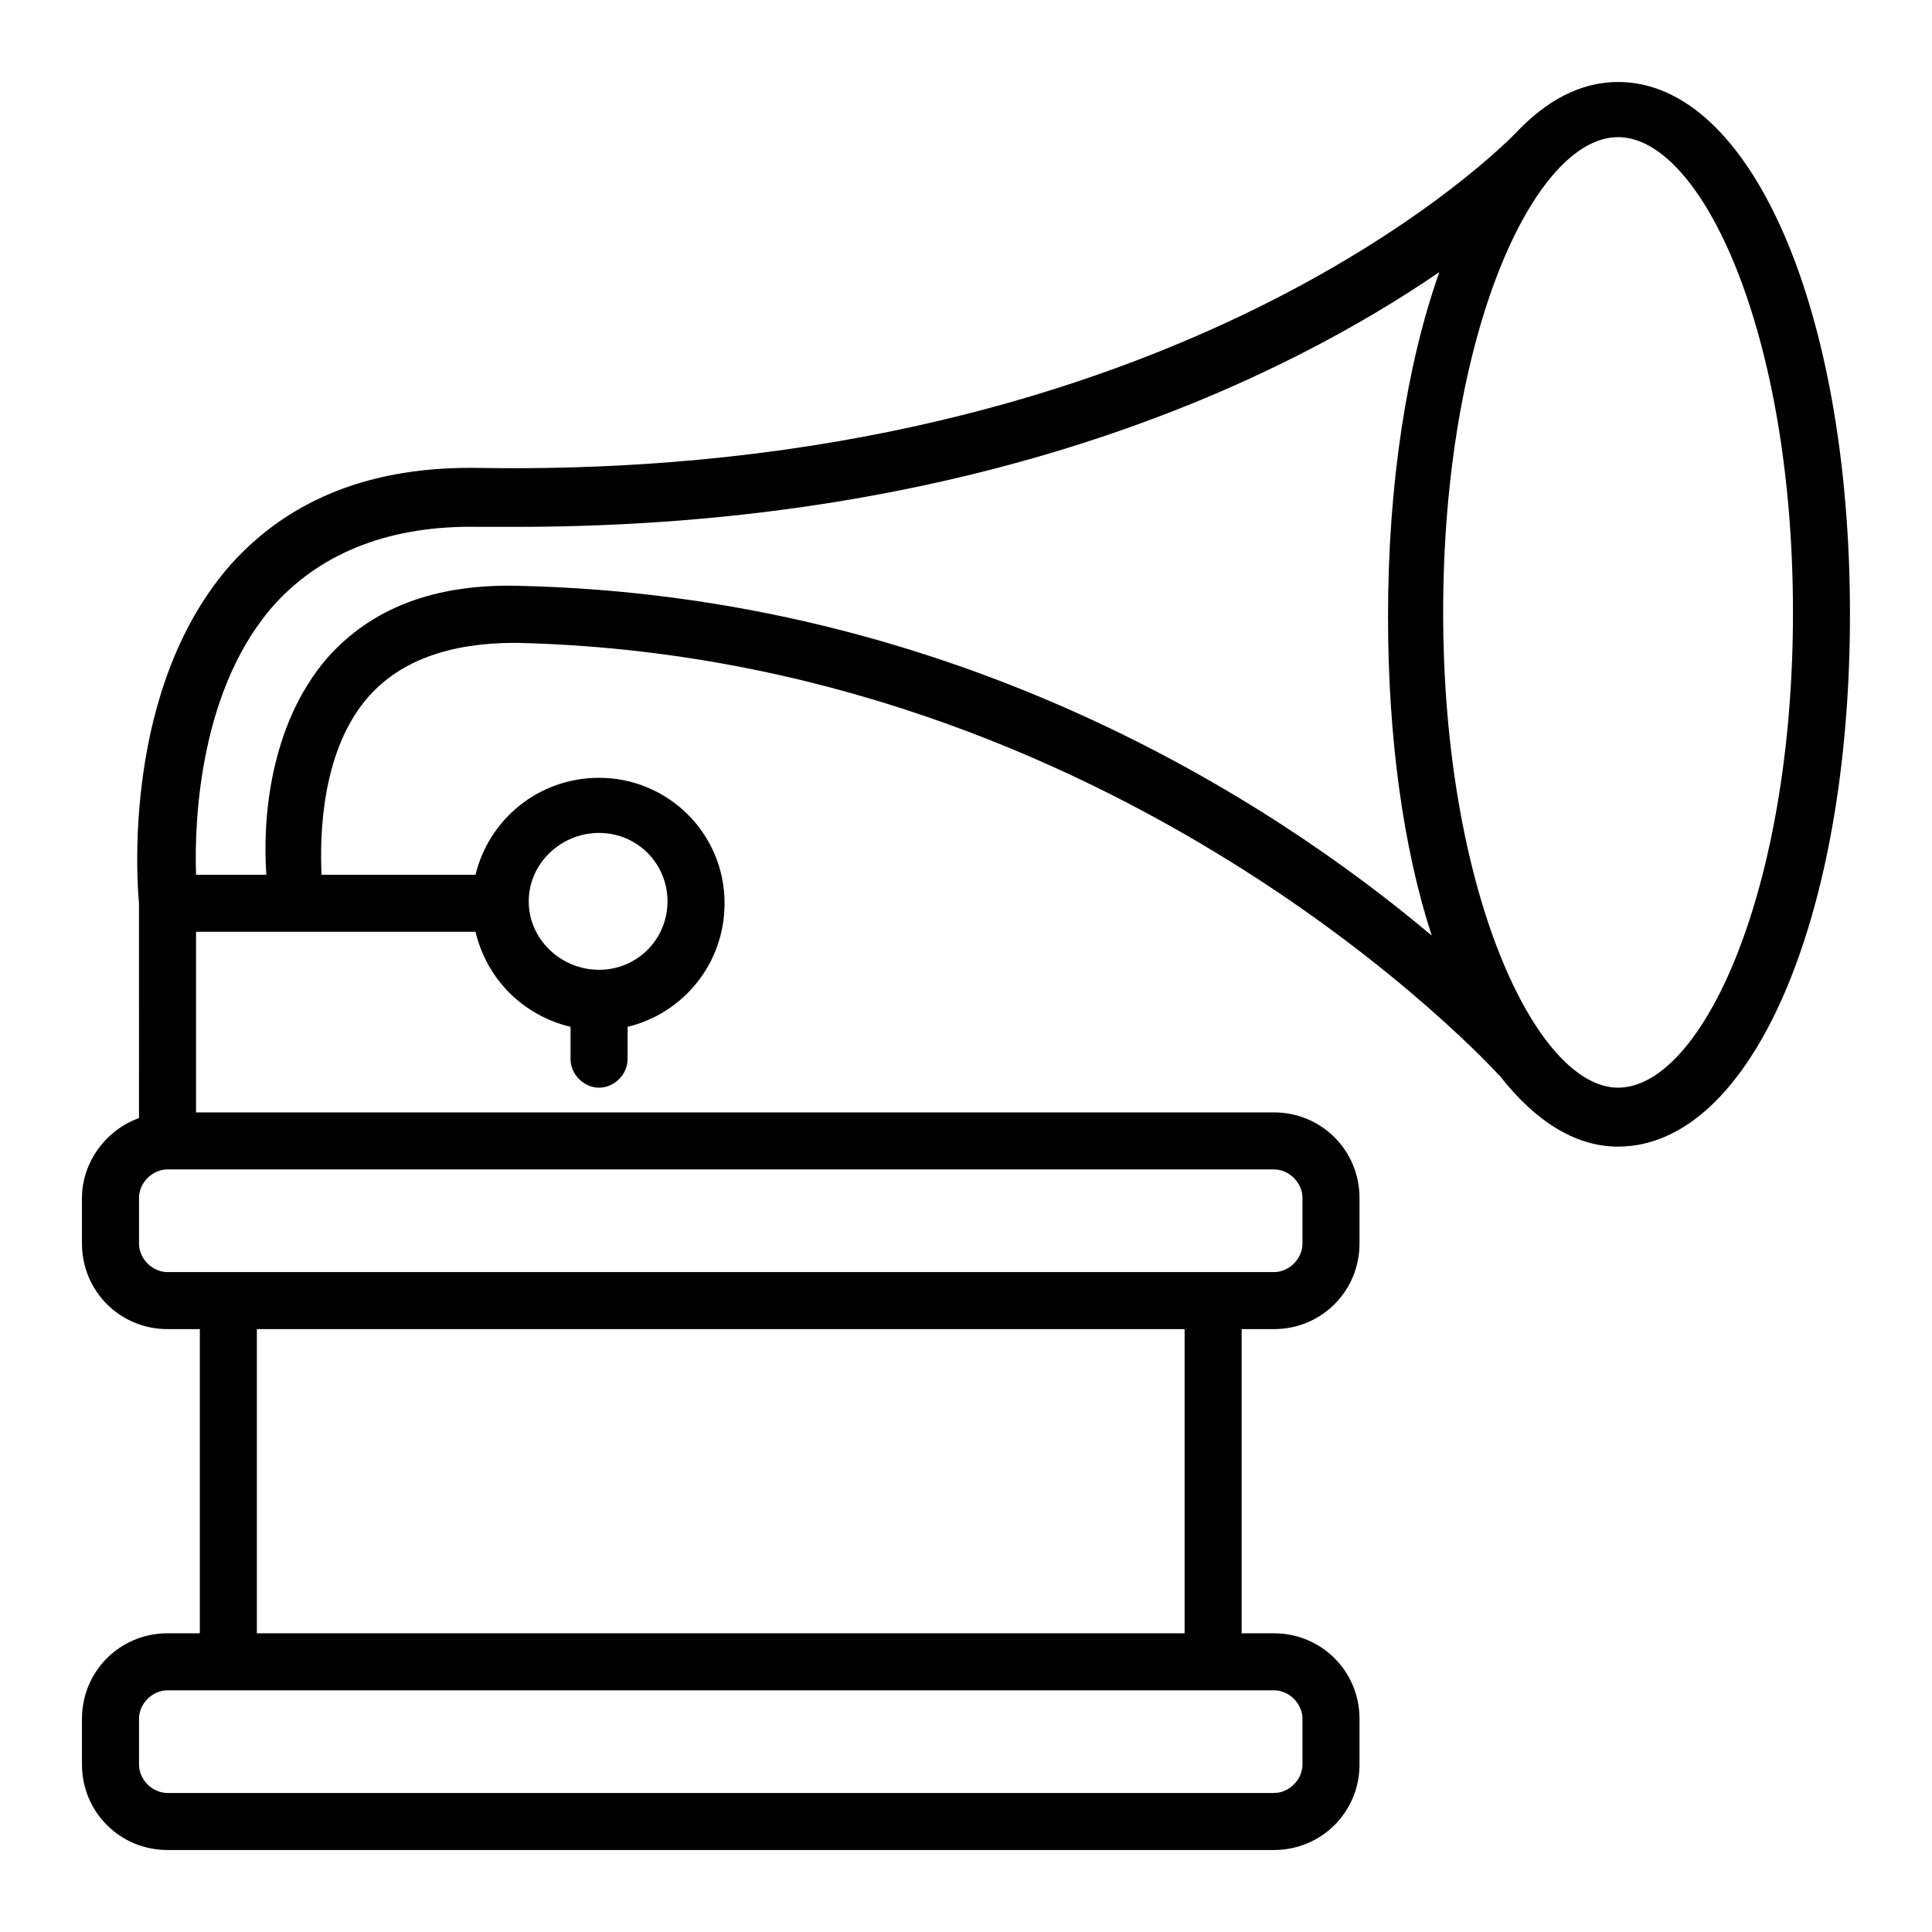 <?xml version="1.0" encoding="UTF-8"?>
<!-- Uploaded to: SVG Repo, www.svgrepo.com, Generator: SVG Repo Mixer Tools -->
<svg fill="#000000" width="800px" height="800px" version="1.1" viewBox="144 144 512 512" xmlns="http://www.w3.org/2000/svg">
 <path d="m572.8 165.73c-10.078 0-19.145 5.039-27.207 13.602-1.008 1.008-87.664 91.691-274.58 88.672-28.215-0.504-49.879 8.062-65.496 25.191-29.223 32.746-25.191 84.641-24.688 90.184l0.004 56.93c-8.566 3.023-15.113 11.586-15.113 21.16v12.09c0 12.594 10.078 22.672 22.672 22.672h8.566v80.609h-8.566c-12.594 0-22.672 10.078-22.672 22.672v12.09c0 12.594 10.078 22.672 22.672 22.672h293.22c12.594 0 22.672-10.078 22.672-22.672v-12.09c0-12.594-10.078-22.672-22.672-22.672h-8.566v-80.609h8.566c12.594 0 22.672-10.078 22.672-22.672v-12.09c0-12.594-10.078-22.672-22.672-22.672h-285.66v-47.863h74.059c3.023 12.594 12.594 22.168 25.191 25.191v8.566c0 4.031 3.527 7.559 7.559 7.559s7.559-3.527 7.559-7.559v-8.566c14.609-3.527 25.695-16.625 25.695-32.746 0-18.641-15.113-33.25-33.25-33.25-16.121 0-29.223 11.082-32.746 25.695h-40.809c-0.504-10.578 0-33.25 12.594-47.359 8.566-9.574 21.664-14.105 38.793-14.105 159.7 3.523 259.46 113.35 260.46 114.36l0.504 0.504c9.07 11.586 19.648 18.641 31.234 18.641 35.266 0 61.465-60.457 61.465-141.07s-26.199-141.07-61.465-141.07zm-83.633 433.78v12.09c0 4.031-3.527 7.559-7.559 7.559h-293.21c-4.031 0-7.559-3.527-7.559-7.559v-12.09c0-4.031 3.527-7.559 7.559-7.559h293.22c4.027 0 7.555 3.527 7.555 7.559zm-31.234-22.672h-245.86v-80.609h245.86zm31.234-115.37v12.09c0 4.031-3.527 7.559-7.559 7.559h-293.21c-4.031 0-7.559-3.527-7.559-7.559v-12.09c0-4.031 3.527-7.559 7.559-7.559h293.22c4.027 0 7.555 3.527 7.555 7.559zm-186.41-96.734c10.078 0 18.137 8.062 18.137 18.137 0 10.078-8.062 18.137-18.137 18.137-10.074 0.004-18.641-8.059-18.641-18.137 0-10.074 8.566-18.137 18.641-18.137zm-21.664-65.492c-22.168-0.504-38.793 6.047-50.383 19.145-15.617 18.137-17.129 43.832-16.121 57.434h-18.637c-0.504-14.609 1.008-49.879 21.16-72.043 12.594-13.602 30.73-20.656 53.906-20.152h9.574c125.45 0 205.05-40.305 244.85-67.512-8.566 24.184-13.602 55.922-13.602 91.191 0 32.242 4.031 61.465 11.586 84.641-41.816-35.27-125.95-90.188-242.34-92.703zm291.71 133c-21.664 0-46.352-51.891-46.352-125.95 0-74.059 24.184-125.95 46.352-125.95 22.168 0 46.352 51.891 46.352 125.95s-24.184 125.95-46.352 125.95z"/>
</svg>